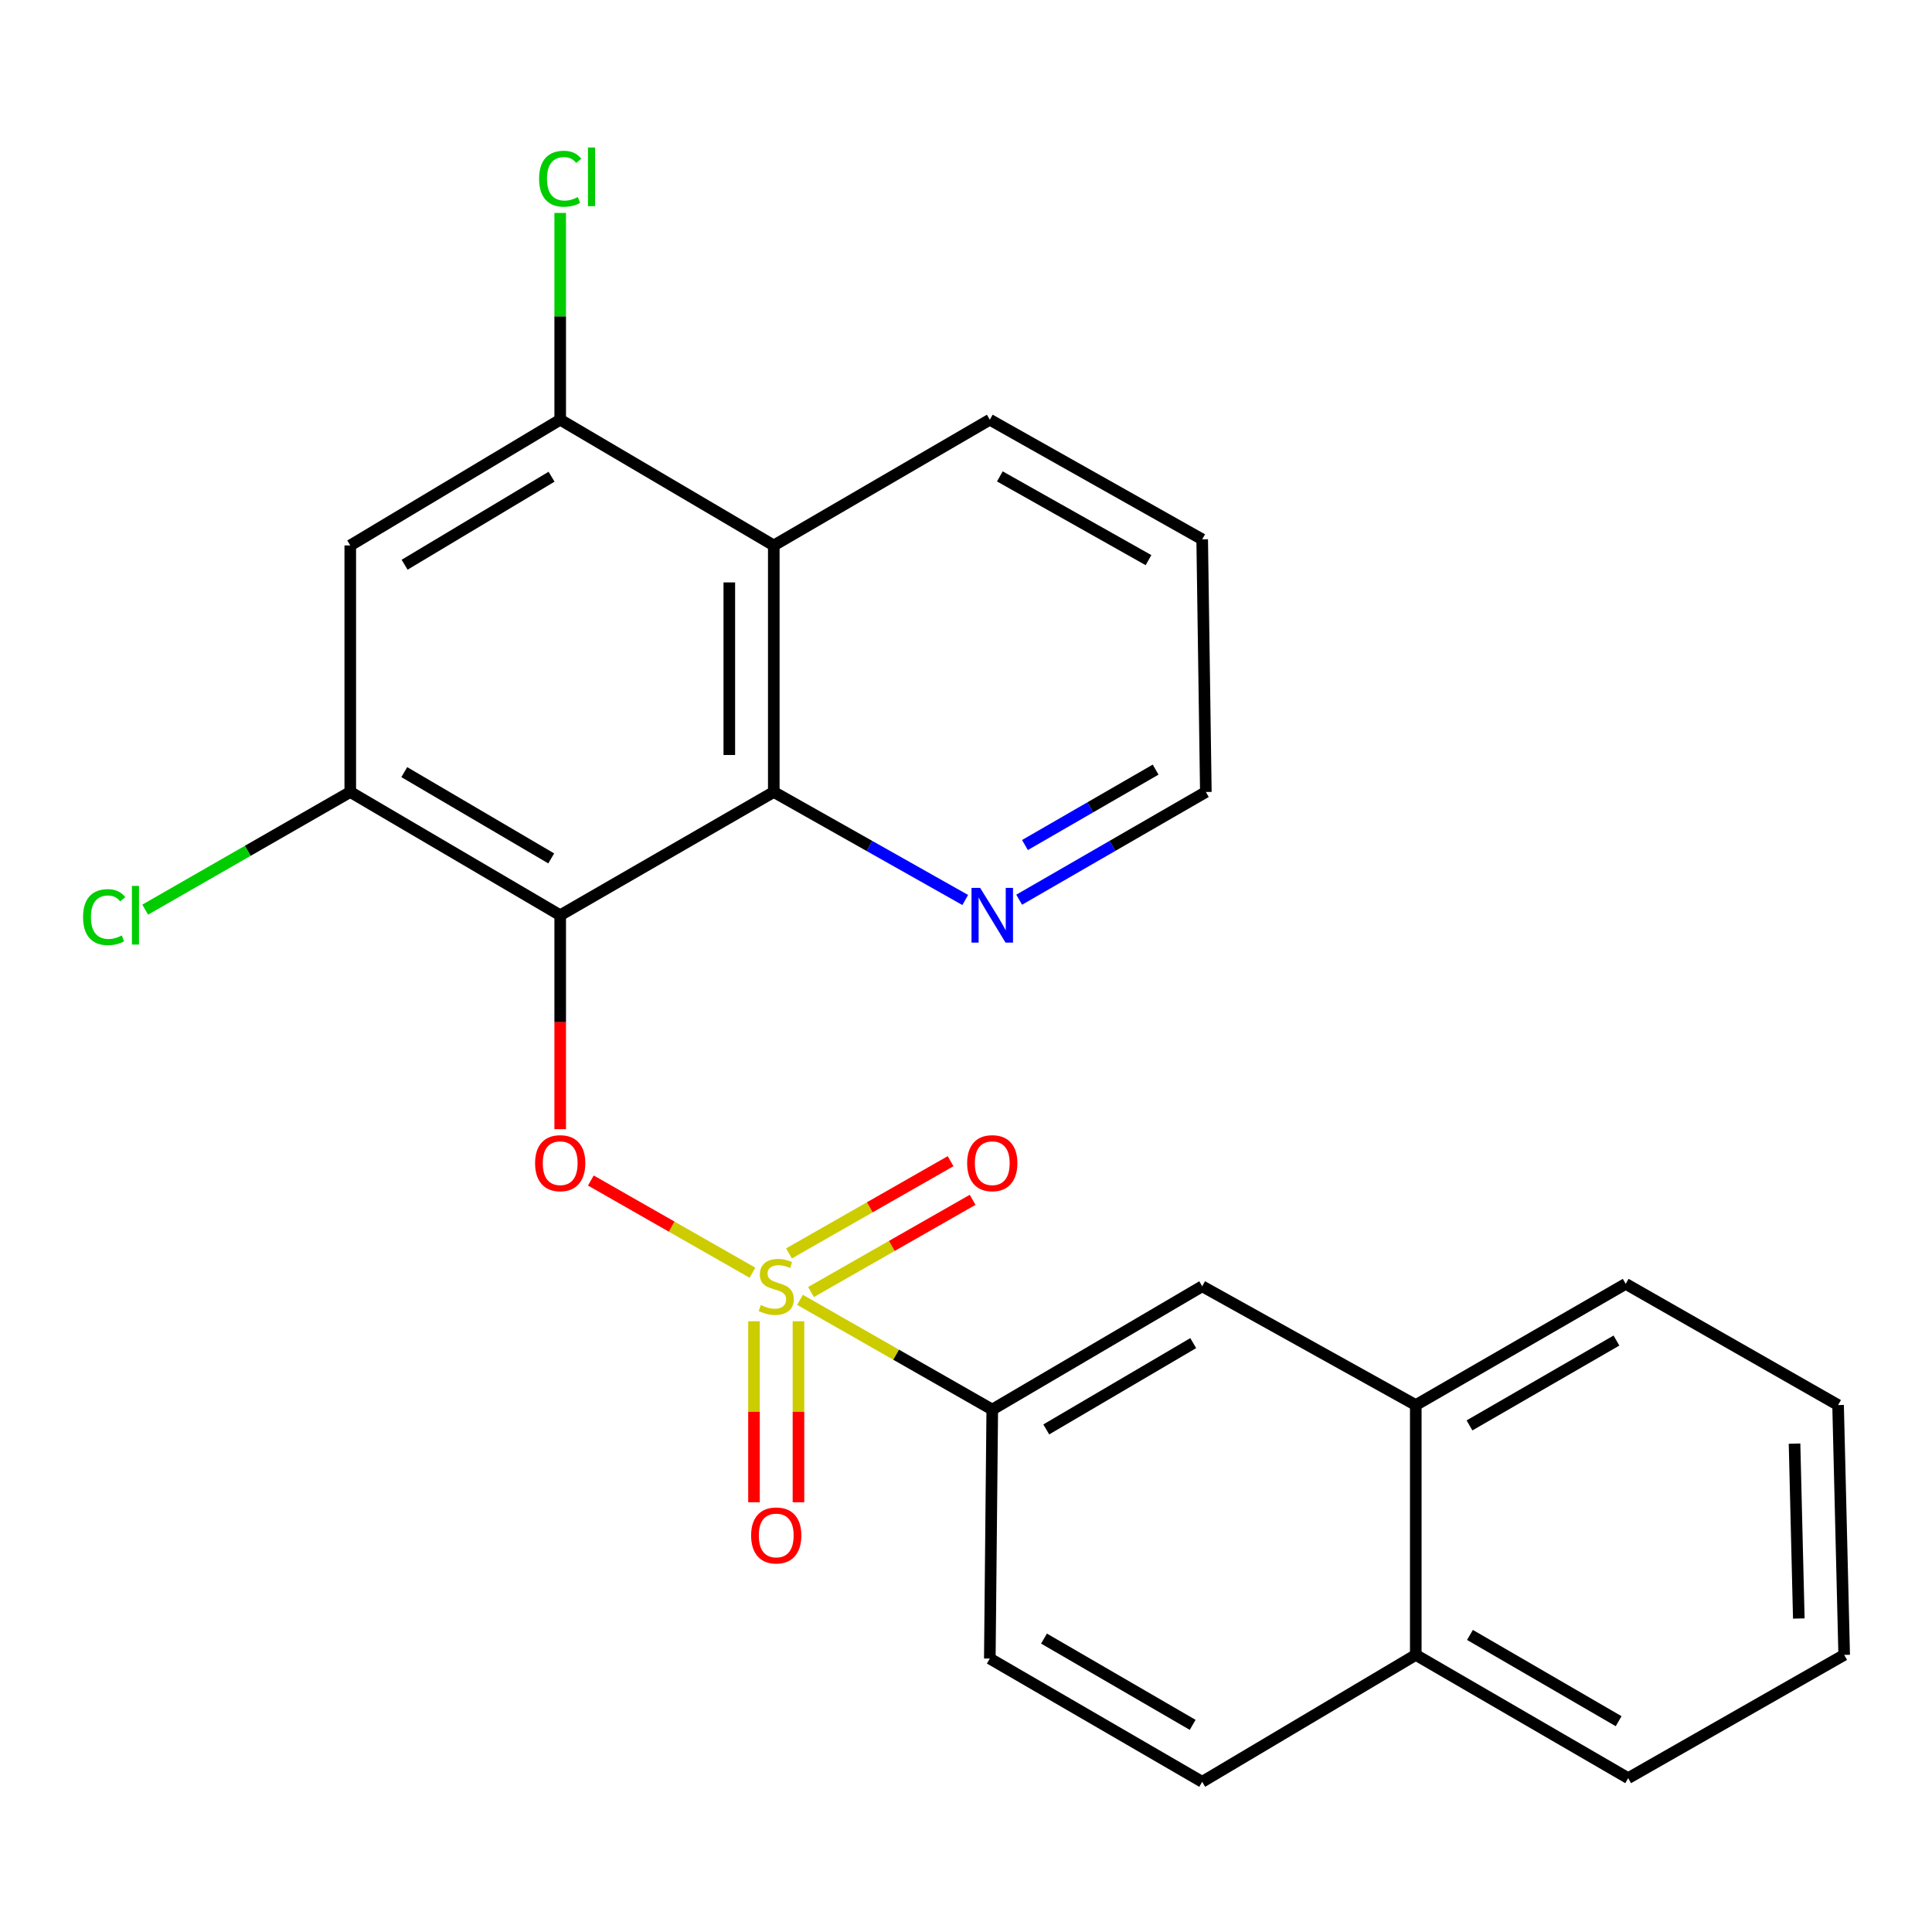 <?xml version='1.0' encoding='iso-8859-1'?>
<svg version='1.1' baseProfile='full'
              xmlns='http://www.w3.org/2000/svg'
                      xmlns:rdkit='http://www.rdkit.org/xml'
                      xmlns:xlink='http://www.w3.org/1999/xlink'
                  xml:space='preserve'
width='1000px' height='1000px' viewBox='0 0 1000 1000'>
<!-- END OF HEADER -->
<rect style='opacity:1.0;fill:#FFFFFF;stroke:none' width='1000' height='1000' x='0' y='0'> </rect>
<path class='bond-1' d='M 389.477,658.76 L 347.65,634.895' style='fill:none;fill-rule:evenodd;stroke:#CCCC00;stroke-width:6px;stroke-linecap:butt;stroke-linejoin:miter;stroke-opacity:1' />
<path class='bond-1' d='M 347.65,634.895 L 305.823,611.03' style='fill:none;fill-rule:evenodd;stroke:#FF0000;stroke-width:6px;stroke-linecap:butt;stroke-linejoin:miter;stroke-opacity:1' />
<path class='bond-5' d='M 414.074,672.795 L 463.834,701.192' style='fill:none;fill-rule:evenodd;stroke:#CCCC00;stroke-width:6px;stroke-linecap:butt;stroke-linejoin:miter;stroke-opacity:1' />
<path class='bond-5' d='M 463.834,701.192 L 513.593,729.588' style='fill:none;fill-rule:evenodd;stroke:#000000;stroke-width:6px;stroke-linecap:butt;stroke-linejoin:miter;stroke-opacity:1' />
<path class='bond-8' d='M 390.267,683.879 L 390.267,730.728' style='fill:none;fill-rule:evenodd;stroke:#CCCC00;stroke-width:6px;stroke-linecap:butt;stroke-linejoin:miter;stroke-opacity:1' />
<path class='bond-8' d='M 390.267,730.728 L 390.267,777.576' style='fill:none;fill-rule:evenodd;stroke:#FF0000;stroke-width:6px;stroke-linecap:butt;stroke-linejoin:miter;stroke-opacity:1' />
<path class='bond-8' d='M 413.285,683.879 L 413.285,730.728' style='fill:none;fill-rule:evenodd;stroke:#CCCC00;stroke-width:6px;stroke-linecap:butt;stroke-linejoin:miter;stroke-opacity:1' />
<path class='bond-8' d='M 413.285,730.728 L 413.285,777.576' style='fill:none;fill-rule:evenodd;stroke:#FF0000;stroke-width:6px;stroke-linecap:butt;stroke-linejoin:miter;stroke-opacity:1' />
<path class='bond-9' d='M 419.778,668.756 L 461.605,644.891' style='fill:none;fill-rule:evenodd;stroke:#CCCC00;stroke-width:6px;stroke-linecap:butt;stroke-linejoin:miter;stroke-opacity:1' />
<path class='bond-9' d='M 461.605,644.891 L 503.432,621.026' style='fill:none;fill-rule:evenodd;stroke:#FF0000;stroke-width:6px;stroke-linecap:butt;stroke-linejoin:miter;stroke-opacity:1' />
<path class='bond-9' d='M 408.37,648.763 L 450.198,624.898' style='fill:none;fill-rule:evenodd;stroke:#CCCC00;stroke-width:6px;stroke-linecap:butt;stroke-linejoin:miter;stroke-opacity:1' />
<path class='bond-9' d='M 450.198,624.898 L 492.025,601.033' style='fill:none;fill-rule:evenodd;stroke:#FF0000;stroke-width:6px;stroke-linecap:butt;stroke-linejoin:miter;stroke-opacity:1' />
<path class='bond-0' d='M 289.958,473.728 L 289.958,529.09' style='fill:none;fill-rule:evenodd;stroke:#000000;stroke-width:6px;stroke-linecap:butt;stroke-linejoin:miter;stroke-opacity:1' />
<path class='bond-0' d='M 289.958,529.09 L 289.958,584.452' style='fill:none;fill-rule:evenodd;stroke:#FF0000;stroke-width:6px;stroke-linecap:butt;stroke-linejoin:miter;stroke-opacity:1' />
<path class='bond-2' d='M 289.958,473.728 L 400.51,409.929' style='fill:none;fill-rule:evenodd;stroke:#000000;stroke-width:6px;stroke-linecap:butt;stroke-linejoin:miter;stroke-opacity:1' />
<path class='bond-3' d='M 289.958,473.728 L 181.299,409.929' style='fill:none;fill-rule:evenodd;stroke:#000000;stroke-width:6px;stroke-linecap:butt;stroke-linejoin:miter;stroke-opacity:1' />
<path class='bond-3' d='M 285.314,444.309 L 209.253,399.649' style='fill:none;fill-rule:evenodd;stroke:#000000;stroke-width:6px;stroke-linecap:butt;stroke-linejoin:miter;stroke-opacity:1' />
<path class='bond-4' d='M 400.51,409.929 L 400.51,282.319' style='fill:none;fill-rule:evenodd;stroke:#000000;stroke-width:6px;stroke-linecap:butt;stroke-linejoin:miter;stroke-opacity:1' />
<path class='bond-4' d='M 377.491,390.788 L 377.491,301.46' style='fill:none;fill-rule:evenodd;stroke:#000000;stroke-width:6px;stroke-linecap:butt;stroke-linejoin:miter;stroke-opacity:1' />
<path class='bond-11' d='M 400.51,409.929 L 450.058,437.883' style='fill:none;fill-rule:evenodd;stroke:#000000;stroke-width:6px;stroke-linecap:butt;stroke-linejoin:miter;stroke-opacity:1' />
<path class='bond-11' d='M 450.058,437.883 L 499.607,465.838' style='fill:none;fill-rule:evenodd;stroke:#0000FF;stroke-width:6px;stroke-linecap:butt;stroke-linejoin:miter;stroke-opacity:1' />
<path class='bond-7' d='M 181.299,409.929 L 181.299,282.319' style='fill:none;fill-rule:evenodd;stroke:#000000;stroke-width:6px;stroke-linecap:butt;stroke-linejoin:miter;stroke-opacity:1' />
<path class='bond-16' d='M 181.299,409.929 L 128.226,440.381' style='fill:none;fill-rule:evenodd;stroke:#000000;stroke-width:6px;stroke-linecap:butt;stroke-linejoin:miter;stroke-opacity:1' />
<path class='bond-16' d='M 128.226,440.381 L 75.153,470.833' style='fill:none;fill-rule:evenodd;stroke:#00CC00;stroke-width:6px;stroke-linecap:butt;stroke-linejoin:miter;stroke-opacity:1' />
<path class='bond-18' d='M 400.51,282.319 L 512.327,217.241' style='fill:none;fill-rule:evenodd;stroke:#000000;stroke-width:6px;stroke-linecap:butt;stroke-linejoin:miter;stroke-opacity:1' />
<path class='bond-26' d='M 400.51,282.319 L 289.958,217.241' style='fill:none;fill-rule:evenodd;stroke:#000000;stroke-width:6px;stroke-linecap:butt;stroke-linejoin:miter;stroke-opacity:1' />
<path class='bond-10' d='M 513.593,729.588 L 622.252,665.777' style='fill:none;fill-rule:evenodd;stroke:#000000;stroke-width:6px;stroke-linecap:butt;stroke-linejoin:miter;stroke-opacity:1' />
<path class='bond-10' d='M 541.548,739.865 L 617.609,695.197' style='fill:none;fill-rule:evenodd;stroke:#000000;stroke-width:6px;stroke-linecap:butt;stroke-linejoin:miter;stroke-opacity:1' />
<path class='bond-13' d='M 513.593,729.588 L 512.327,858.465' style='fill:none;fill-rule:evenodd;stroke:#000000;stroke-width:6px;stroke-linecap:butt;stroke-linejoin:miter;stroke-opacity:1' />
<path class='bond-6' d='M 289.958,217.241 L 181.299,282.319' style='fill:none;fill-rule:evenodd;stroke:#000000;stroke-width:6px;stroke-linecap:butt;stroke-linejoin:miter;stroke-opacity:1' />
<path class='bond-6' d='M 285.486,246.75 L 209.425,292.304' style='fill:none;fill-rule:evenodd;stroke:#000000;stroke-width:6px;stroke-linecap:butt;stroke-linejoin:miter;stroke-opacity:1' />
<path class='bond-17' d='M 289.958,217.241 L 289.958,163.73' style='fill:none;fill-rule:evenodd;stroke:#000000;stroke-width:6px;stroke-linecap:butt;stroke-linejoin:miter;stroke-opacity:1' />
<path class='bond-17' d='M 289.958,163.73 L 289.958,110.219' style='fill:none;fill-rule:evenodd;stroke:#00CC00;stroke-width:6px;stroke-linecap:butt;stroke-linejoin:miter;stroke-opacity:1' />
<path class='bond-12' d='M 622.252,665.777 L 732.803,727.261' style='fill:none;fill-rule:evenodd;stroke:#000000;stroke-width:6px;stroke-linecap:butt;stroke-linejoin:miter;stroke-opacity:1' />
<path class='bond-19' d='M 527.524,465.689 L 575.834,437.809' style='fill:none;fill-rule:evenodd;stroke:#0000FF;stroke-width:6px;stroke-linecap:butt;stroke-linejoin:miter;stroke-opacity:1' />
<path class='bond-19' d='M 575.834,437.809 L 624.144,409.929' style='fill:none;fill-rule:evenodd;stroke:#000000;stroke-width:6px;stroke-linecap:butt;stroke-linejoin:miter;stroke-opacity:1' />
<path class='bond-19' d='M 530.512,437.388 L 564.329,417.872' style='fill:none;fill-rule:evenodd;stroke:#0000FF;stroke-width:6px;stroke-linecap:butt;stroke-linejoin:miter;stroke-opacity:1' />
<path class='bond-19' d='M 564.329,417.872 L 598.146,398.357' style='fill:none;fill-rule:evenodd;stroke:#000000;stroke-width:6px;stroke-linecap:butt;stroke-linejoin:miter;stroke-opacity:1' />
<path class='bond-20' d='M 732.803,727.261 L 841.462,664.524' style='fill:none;fill-rule:evenodd;stroke:#000000;stroke-width:6px;stroke-linecap:butt;stroke-linejoin:miter;stroke-opacity:1' />
<path class='bond-20' d='M 760.612,737.784 L 836.673,693.868' style='fill:none;fill-rule:evenodd;stroke:#000000;stroke-width:6px;stroke-linecap:butt;stroke-linejoin:miter;stroke-opacity:1' />
<path class='bond-25' d='M 732.803,727.261 L 732.803,856.572' style='fill:none;fill-rule:evenodd;stroke:#000000;stroke-width:6px;stroke-linecap:butt;stroke-linejoin:miter;stroke-opacity:1' />
<path class='bond-15' d='M 512.327,858.465 L 622.252,922.264' style='fill:none;fill-rule:evenodd;stroke:#000000;stroke-width:6px;stroke-linecap:butt;stroke-linejoin:miter;stroke-opacity:1' />
<path class='bond-15' d='M 540.37,848.127 L 617.318,892.786' style='fill:none;fill-rule:evenodd;stroke:#000000;stroke-width:6px;stroke-linecap:butt;stroke-linejoin:miter;stroke-opacity:1' />
<path class='bond-14' d='M 732.803,856.572 L 622.252,922.264' style='fill:none;fill-rule:evenodd;stroke:#000000;stroke-width:6px;stroke-linecap:butt;stroke-linejoin:miter;stroke-opacity:1' />
<path class='bond-21' d='M 732.803,856.572 L 842.741,920.371' style='fill:none;fill-rule:evenodd;stroke:#000000;stroke-width:6px;stroke-linecap:butt;stroke-linejoin:miter;stroke-opacity:1' />
<path class='bond-21' d='M 760.847,846.233 L 837.804,890.893' style='fill:none;fill-rule:evenodd;stroke:#000000;stroke-width:6px;stroke-linecap:butt;stroke-linejoin:miter;stroke-opacity:1' />
<path class='bond-28' d='M 512.327,217.241 L 622.252,279.16' style='fill:none;fill-rule:evenodd;stroke:#000000;stroke-width:6px;stroke-linecap:butt;stroke-linejoin:miter;stroke-opacity:1' />
<path class='bond-28' d='M 517.519,246.584 L 594.466,289.928' style='fill:none;fill-rule:evenodd;stroke:#000000;stroke-width:6px;stroke-linecap:butt;stroke-linejoin:miter;stroke-opacity:1' />
<path class='bond-22' d='M 624.144,409.929 L 622.252,279.16' style='fill:none;fill-rule:evenodd;stroke:#000000;stroke-width:6px;stroke-linecap:butt;stroke-linejoin:miter;stroke-opacity:1' />
<path class='bond-23' d='M 841.462,664.524 L 951.387,727.261' style='fill:none;fill-rule:evenodd;stroke:#000000;stroke-width:6px;stroke-linecap:butt;stroke-linejoin:miter;stroke-opacity:1' />
<path class='bond-24' d='M 842.741,920.371 L 954.545,856.572' style='fill:none;fill-rule:evenodd;stroke:#000000;stroke-width:6px;stroke-linecap:butt;stroke-linejoin:miter;stroke-opacity:1' />
<path class='bond-27' d='M 951.387,727.261 L 954.545,856.572' style='fill:none;fill-rule:evenodd;stroke:#000000;stroke-width:6px;stroke-linecap:butt;stroke-linejoin:miter;stroke-opacity:1' />
<path class='bond-27' d='M 928.849,747.22 L 931.06,837.738' style='fill:none;fill-rule:evenodd;stroke:#000000;stroke-width:6px;stroke-linecap:butt;stroke-linejoin:miter;stroke-opacity:1' />
<path  class='atom-0' d='M 393.776 675.497
Q 394.096 675.617, 395.416 676.177
Q 396.736 676.737, 398.176 677.097
Q 399.656 677.417, 401.096 677.417
Q 403.776 677.417, 405.336 676.137
Q 406.896 674.817, 406.896 672.537
Q 406.896 670.977, 406.096 670.017
Q 405.336 669.057, 404.136 668.537
Q 402.936 668.017, 400.936 667.417
Q 398.416 666.657, 396.896 665.937
Q 395.416 665.217, 394.336 663.697
Q 393.296 662.177, 393.296 659.617
Q 393.296 656.057, 395.696 653.857
Q 398.136 651.657, 402.936 651.657
Q 406.216 651.657, 409.936 653.217
L 409.016 656.297
Q 405.616 654.897, 403.056 654.897
Q 400.296 654.897, 398.776 656.057
Q 397.256 657.177, 397.296 659.137
Q 397.296 660.657, 398.056 661.577
Q 398.856 662.497, 399.976 663.017
Q 401.136 663.537, 403.056 664.137
Q 405.616 664.937, 407.136 665.737
Q 408.656 666.537, 409.736 668.177
Q 410.856 669.777, 410.856 672.537
Q 410.856 676.457, 408.216 678.577
Q 405.616 680.657, 401.256 680.657
Q 398.736 680.657, 396.816 680.097
Q 394.936 679.577, 392.696 678.657
L 393.776 675.497
' fill='#CCCC00'/>
<path  class='atom-2' d='M 276.958 602.058
Q 276.958 595.258, 280.318 591.458
Q 283.678 587.658, 289.958 587.658
Q 296.238 587.658, 299.598 591.458
Q 302.958 595.258, 302.958 602.058
Q 302.958 608.938, 299.558 612.858
Q 296.158 616.738, 289.958 616.738
Q 283.718 616.738, 280.318 612.858
Q 276.958 608.978, 276.958 602.058
M 289.958 613.538
Q 294.278 613.538, 296.598 610.658
Q 298.958 607.738, 298.958 602.058
Q 298.958 596.498, 296.598 593.698
Q 294.278 590.858, 289.958 590.858
Q 285.638 590.858, 283.278 593.658
Q 280.958 596.458, 280.958 602.058
Q 280.958 607.778, 283.278 610.658
Q 285.638 613.538, 289.958 613.538
' fill='#FF0000'/>
<path  class='atom-9' d='M 388.776 794.746
Q 388.776 787.946, 392.136 784.146
Q 395.496 780.346, 401.776 780.346
Q 408.056 780.346, 411.416 784.146
Q 414.776 787.946, 414.776 794.746
Q 414.776 801.626, 411.376 805.546
Q 407.976 809.426, 401.776 809.426
Q 395.536 809.426, 392.136 805.546
Q 388.776 801.666, 388.776 794.746
M 401.776 806.226
Q 406.096 806.226, 408.416 803.346
Q 410.776 800.426, 410.776 794.746
Q 410.776 789.186, 408.416 786.386
Q 406.096 783.546, 401.776 783.546
Q 397.456 783.546, 395.096 786.346
Q 392.776 789.146, 392.776 794.746
Q 392.776 800.466, 395.096 803.346
Q 397.456 806.226, 401.776 806.226
' fill='#FF0000'/>
<path  class='atom-10' d='M 500.593 602.058
Q 500.593 595.258, 503.953 591.458
Q 507.313 587.658, 513.593 587.658
Q 519.873 587.658, 523.233 591.458
Q 526.593 595.258, 526.593 602.058
Q 526.593 608.938, 523.193 612.858
Q 519.793 616.738, 513.593 616.738
Q 507.353 616.738, 503.953 612.858
Q 500.593 608.978, 500.593 602.058
M 513.593 613.538
Q 517.913 613.538, 520.233 610.658
Q 522.593 607.738, 522.593 602.058
Q 522.593 596.498, 520.233 593.698
Q 517.913 590.858, 513.593 590.858
Q 509.273 590.858, 506.913 593.658
Q 504.593 596.458, 504.593 602.058
Q 504.593 607.778, 506.913 610.658
Q 509.273 613.538, 513.593 613.538
' fill='#FF0000'/>
<path  class='atom-12' d='M 507.333 459.568
L 516.613 474.568
Q 517.533 476.048, 519.013 478.728
Q 520.493 481.408, 520.573 481.568
L 520.573 459.568
L 524.333 459.568
L 524.333 487.888
L 520.453 487.888
L 510.493 471.488
Q 509.333 469.568, 508.093 467.368
Q 506.893 465.168, 506.533 464.488
L 506.533 487.888
L 502.853 487.888
L 502.853 459.568
L 507.333 459.568
' fill='#0000FF'/>
<path  class='atom-17' d='M 42.989 474.708
Q 42.989 467.668, 46.269 463.988
Q 49.589 460.268, 55.869 460.268
Q 61.709 460.268, 64.829 464.388
L 62.189 466.548
Q 59.909 463.548, 55.869 463.548
Q 51.589 463.548, 49.309 466.428
Q 47.069 469.268, 47.069 474.708
Q 47.069 480.308, 49.389 483.188
Q 51.749 486.068, 56.309 486.068
Q 59.429 486.068, 63.069 484.188
L 64.189 487.188
Q 62.709 488.148, 60.469 488.708
Q 58.229 489.268, 55.749 489.268
Q 49.589 489.268, 46.269 485.508
Q 42.989 481.748, 42.989 474.708
' fill='#00CC00'/>
<path  class='atom-17' d='M 68.269 458.548
L 71.949 458.548
L 71.949 488.908
L 68.269 488.908
L 68.269 458.548
' fill='#00CC00'/>
<path  class='atom-18' d='M 279.038 92.516
Q 279.038 85.476, 282.318 81.796
Q 285.638 78.076, 291.918 78.076
Q 297.758 78.076, 300.878 82.196
L 298.238 84.356
Q 295.958 81.356, 291.918 81.356
Q 287.638 81.356, 285.358 84.236
Q 283.118 87.076, 283.118 92.516
Q 283.118 98.116, 285.438 100.996
Q 287.798 103.876, 292.358 103.876
Q 295.478 103.876, 299.118 101.996
L 300.238 104.996
Q 298.758 105.956, 296.518 106.516
Q 294.278 107.076, 291.798 107.076
Q 285.638 107.076, 282.318 103.316
Q 279.038 99.556, 279.038 92.516
' fill='#00CC00'/>
<path  class='atom-18' d='M 304.318 76.356
L 307.998 76.356
L 307.998 106.716
L 304.318 106.716
L 304.318 76.356
' fill='#00CC00'/>
</svg>

